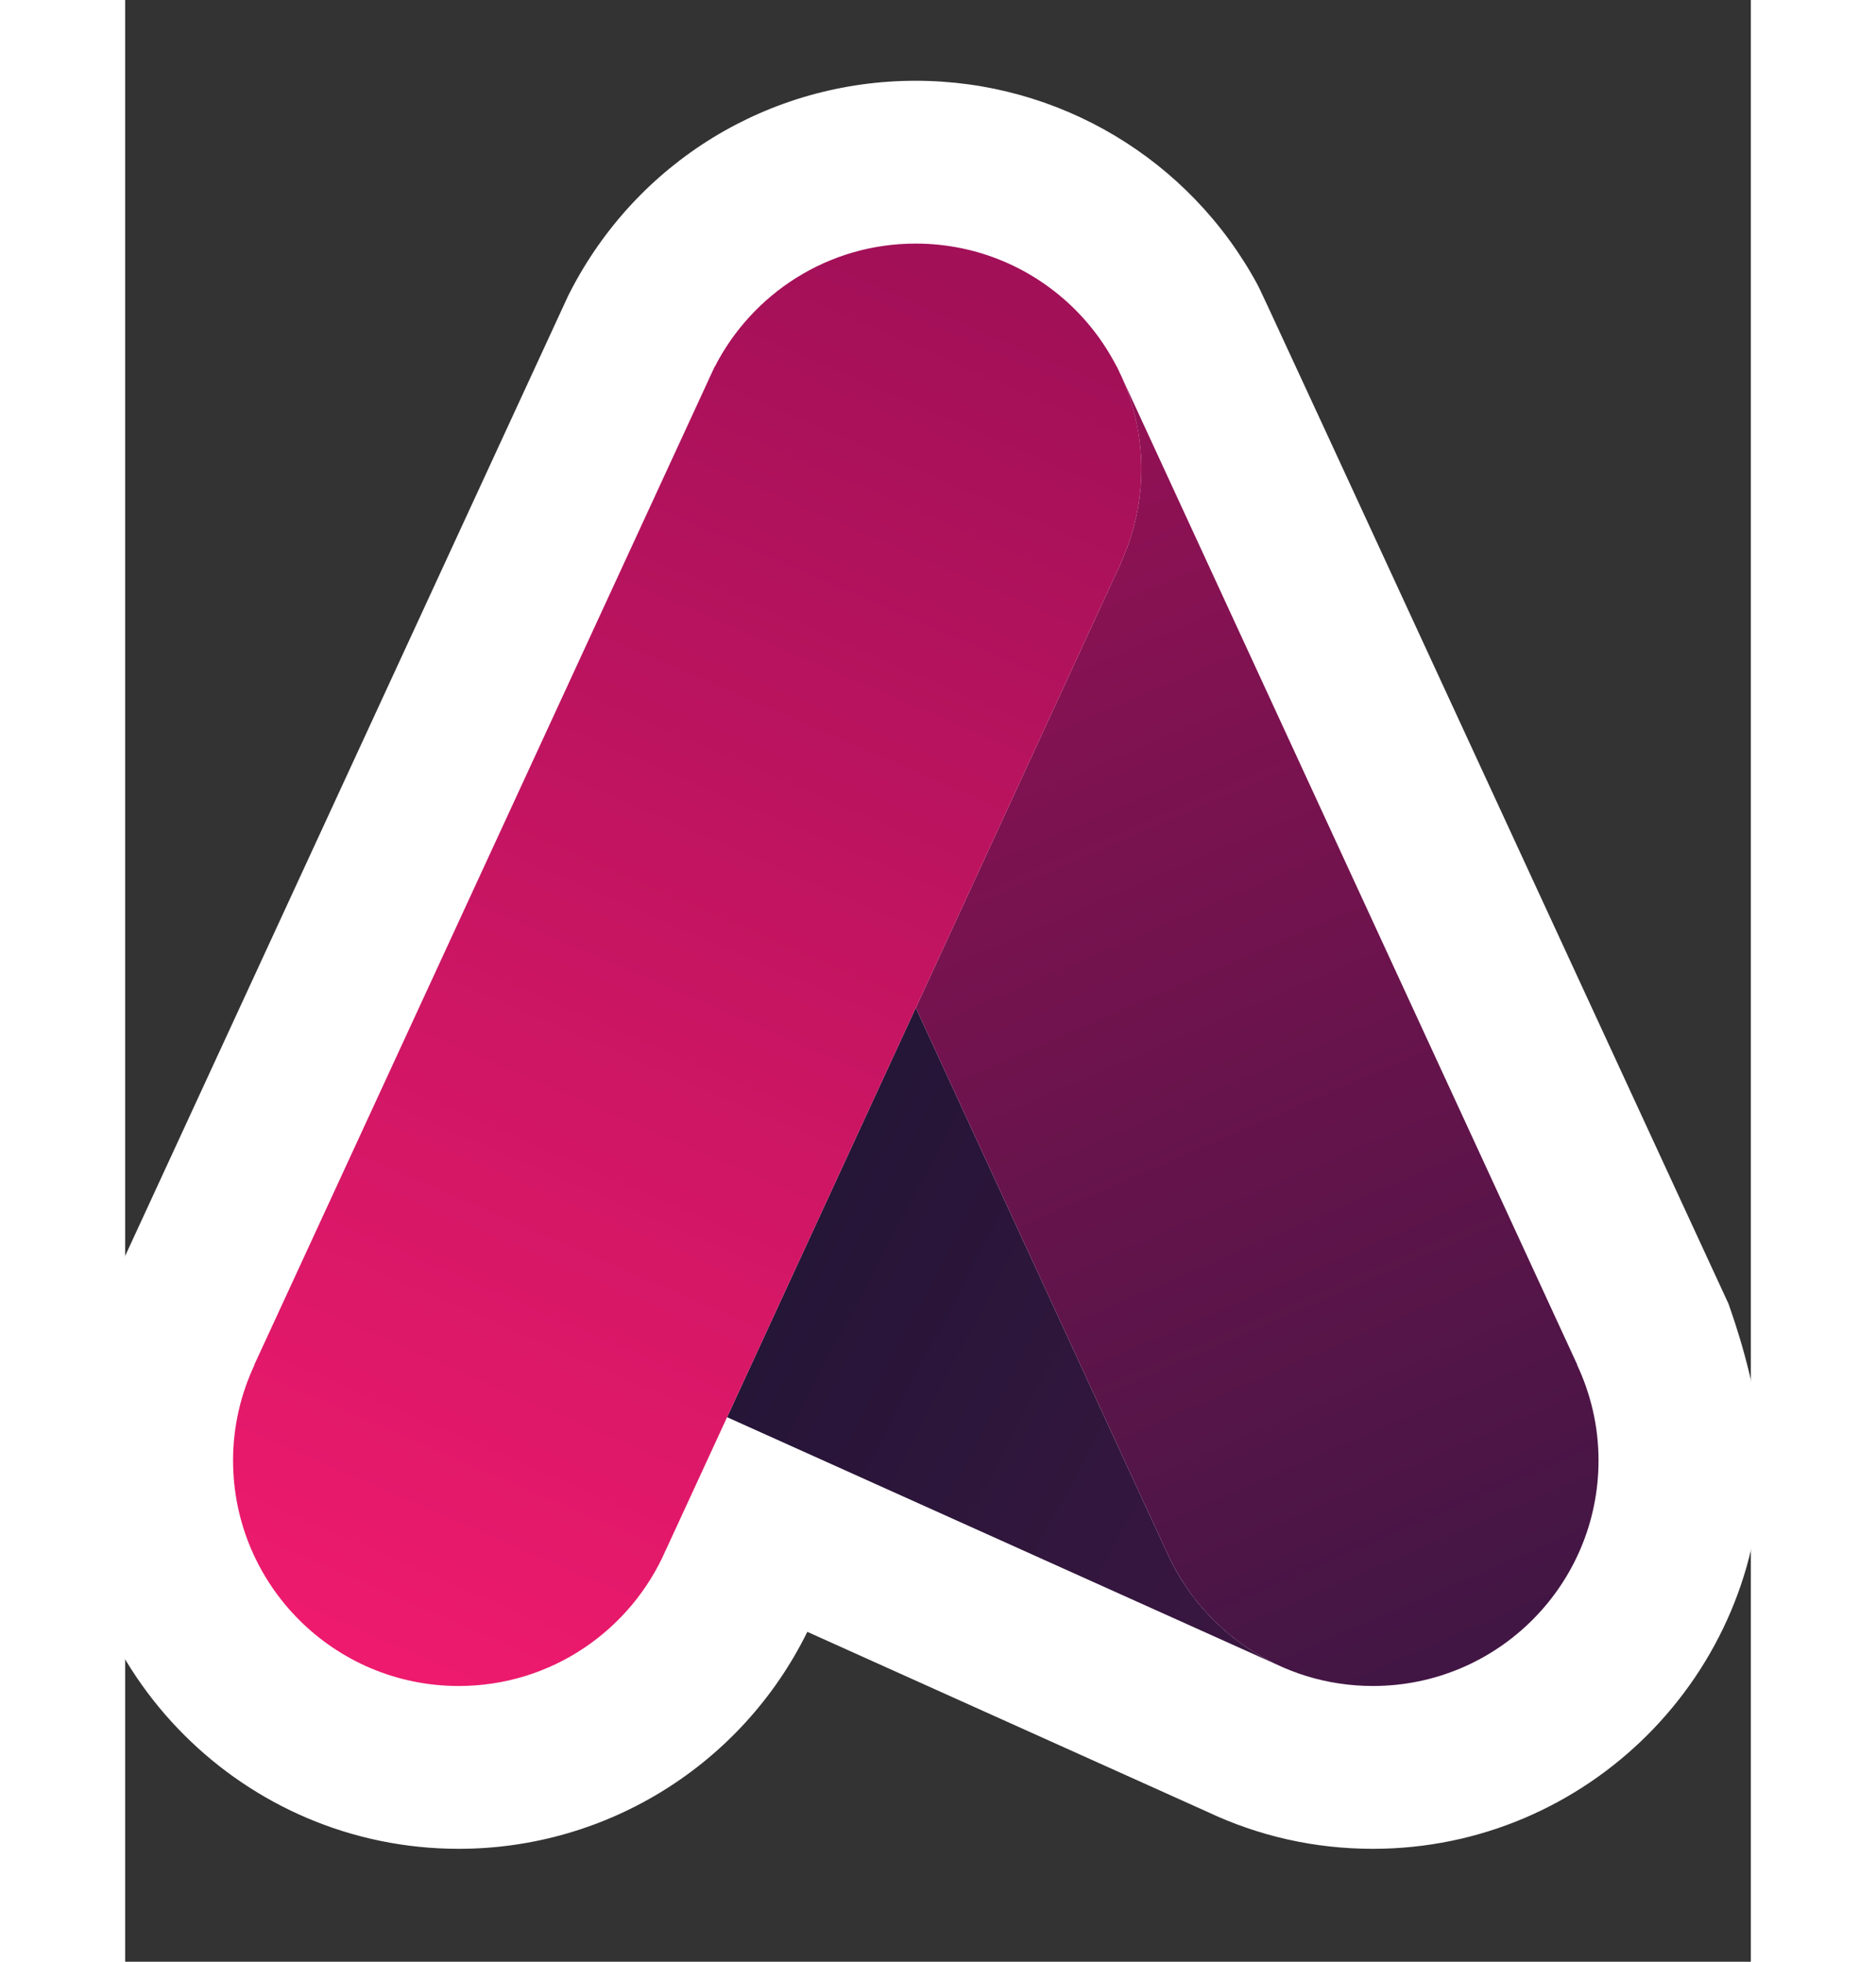 <svg xmlns="http://www.w3.org/2000/svg" width="109" height="114" viewBox="8 15 58 70">
  <rect x="8" y="15" width="58" height="70" fill="#333333" stroke="none"/>
  <defs>
    <linearGradient id="b" x1="0" x2="1" y1="0" y2="0" gradientTransform="scale(-544.643 544.643) rotate(27.777 -3.504 -3.673)" gradientUnits="userSpaceOnUse" spreadMethod="pad">
      <stop offset="0" style="stop-opacity:1;stop-color:#421644"/>
      <stop offset="1" style="stop-opacity:1;stop-color:#151530"/>
    </linearGradient>
    <linearGradient id="d" x1="0" x2="1" y1="0" y2="0" gradientTransform="scale(651.853 -651.853) rotate(65.986 2.103 .056)" gradientUnits="userSpaceOnUse" spreadMethod="pad">
      <stop offset="0" style="stop-opacity:1;stop-color:#a21058"/>
      <stop offset="1" style="stop-opacity:1;stop-color:#421644"/>
    </linearGradient>
    <linearGradient id="f" x1="0" x2="1" y1="0" y2="0" gradientTransform="scale(649.544 -649.544) rotate(-66.448 -.235 -1.244)" gradientUnits="userSpaceOnUse" spreadMethod="pad">
      <stop offset="0" style="stop-opacity:1;stop-color:#ee1a6d"/>
      <stop offset="1" style="stop-opacity:1;stop-color:#a21058"/>
    </linearGradient>
    <clipPath id="a" clipPathUnits="userSpaceOnUse">
      <path d="m987.855 678.469-.019-.008-107.453 233.098-81.121-175.989 235.718-106.09.01.02c-21.01 10.078-37.838 27.52-47.135 48.969z"/>
    </clipPath>
    <clipPath id="c" clipPathUnits="userSpaceOnUse">
      <path d="m1164.62 758.102.08.039-194.618 422.029c-.547 1.32-1.184 2.59-1.789 3.88l-1.453 3.16-.059-.03c-.324.65-.703 1.27-1.054 1.9 7.382-13.68 11.589-29.34 11.589-45.98 0-14.34-3.191-27.91-8.777-40.15l.059-.03-88.215-191.361 107.453-233.098.019.008c14.915-34.387 49.125-58.457 89.005-58.457 53.57 0 96.99 43.429 96.99 97 0 14.707-3.37 28.597-9.23 41.09z"/>
    </clipPath>
    <clipPath id="e" clipPathUnits="userSpaceOnUse">
      <path d="M880.316 1240.11c-37.687 0-70.273-21.54-86.328-52.93l-.058.03-1.457-3.16c-.606-1.29-1.239-2.56-1.785-3.88L596.066 758.141l.079-.039c-5.86-12.493-9.227-26.383-9.227-41.09 0-53.571 43.418-97 96.992-97 39.871 0 74.09 24.07 89.004 58.457l.02-.008 195.664 424.459-.059.03c5.586 12.24 8.777 25.81 8.777 40.15 0 53.58-43.425 97.01-97 97.01z"/>
    </clipPath>
  </defs>
  <path d="M880.316 1310.11c-62.961 0-119.921-34.89-148.652-91.03l-.644-1.27-.606-1.3-197.922-429.041-1.445-3.149-1.133-3.269c-3.906-11.301-13.008-40.129-13.008-64.039 0-92.09 74.922-167 167.004-167 63.887 0 121.836 36.347 149.844 93.277l171.826-77.328c22.4-10.582 46.38-15.949 71.28-15.949 92.08 0 167 74.91 167 167 0 23.91-9.1 52.738-13.01 64.039l-1.13 3.269-1.46 3.16c-191.33 414.51-199.26 431.69-200.89 434.78-29.202 54.18-85.55 87.85-147.054 87.85" style="fill:#fff;fill-opacity:1;fill-rule:nonzero;stroke:none" transform="matrix(.083 0 0 -.083 -36.864 126.621)"/>
  <g clip-path="url(#a)" transform="matrix(.083 0 0 -.083 -36.864 126.621)">
    <path d="m987.855 678.469-.019-.008-107.453 233.098-81.121-175.989 235.718-106.09.01.02c-21.01 10.078-37.838 27.52-47.135 48.969" style="fill:url(#b);fill-opacity:1;fill-rule:nonzero;stroke:none"/>
  </g>
  <g clip-path="url(#c)" transform="matrix(.083 0 0 -.083 -36.864 126.621)">
    <path d="m1164.62 758.102.08.039-194.618 422.029c-.547 1.32-1.184 2.59-1.789 3.88l-1.453 3.16-.059-.03c-.324.65-.703 1.27-1.054 1.9 7.382-13.68 11.589-29.34 11.589-45.98 0-14.34-3.191-27.91-8.777-40.15l.059-.03-88.215-191.361 107.453-233.098.019.008c14.915-34.387 49.125-58.457 89.005-58.457 53.57 0 96.99 43.429 96.99 97 0 14.707-3.37 28.597-9.23 41.09" style="fill:url(#d);fill-opacity:1;fill-rule:nonzero;stroke:none"/>
  </g>
  <g clip-path="url(#e)" transform="matrix(.083 0 0 -.083 -36.864 126.621)">
    <path d="M880.316 1240.11c-37.687 0-70.273-21.54-86.328-52.93l-.058.03-1.457-3.16c-.606-1.29-1.239-2.56-1.785-3.88L596.066 758.141l.079-.039c-5.86-12.493-9.227-26.383-9.227-41.09 0-53.571 43.418-97 96.992-97 39.871 0 74.09 24.07 89.004 58.457l.02-.008 195.664 424.459-.059.03c5.586 12.24 8.777 25.81 8.777 40.15 0 53.58-43.425 97.01-97 97.01" style="fill:url(#f);fill-opacity:1;fill-rule:nonzero;stroke:none"/>
  </g>
</svg>